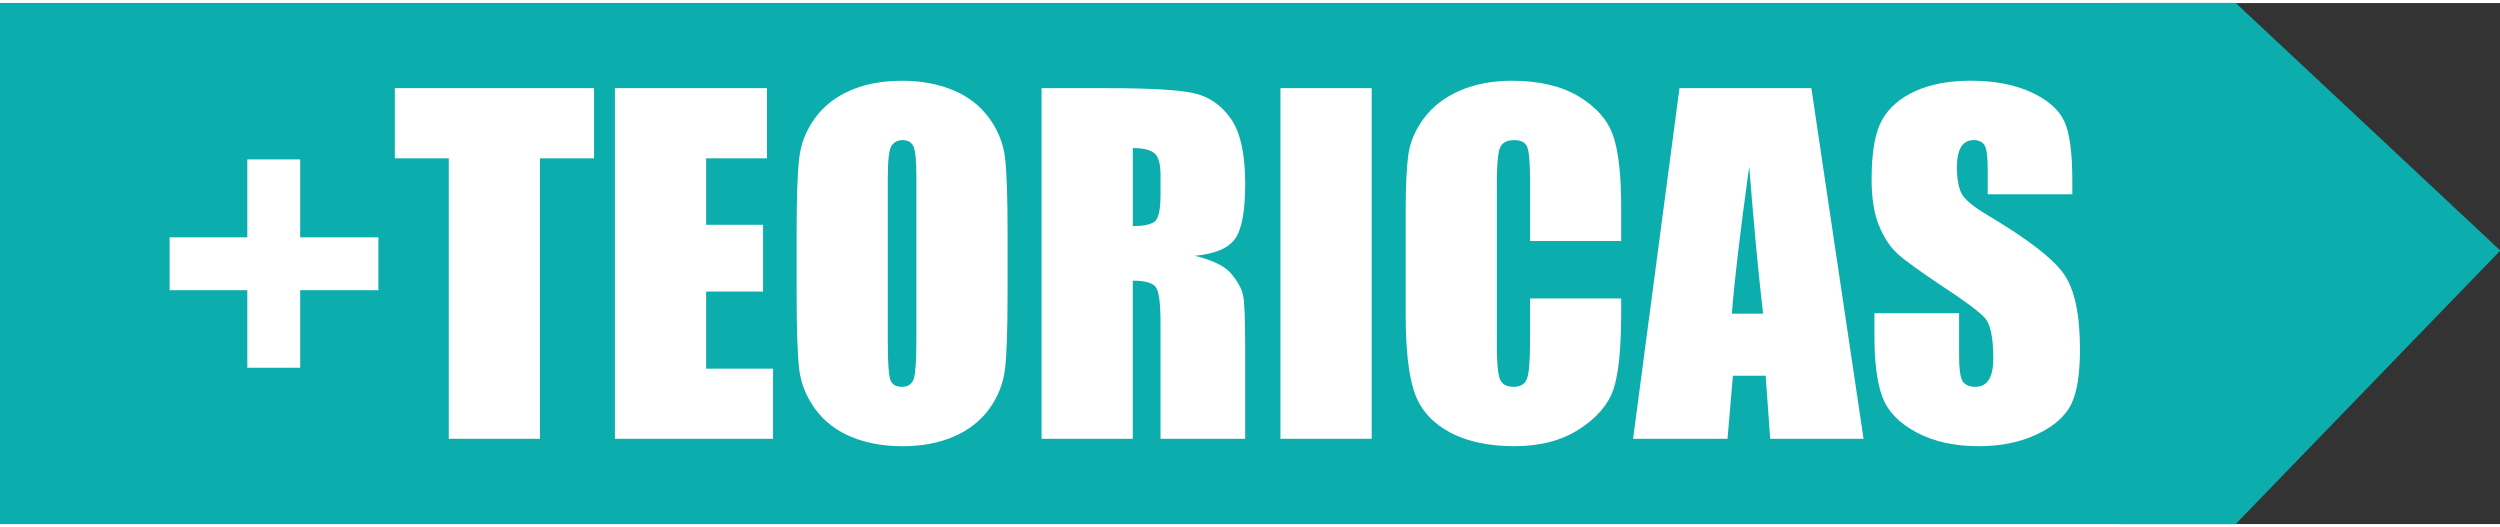 <?xml version="1.0" encoding="UTF-8"?>
<!DOCTYPE svg PUBLIC "-//W3C//DTD SVG 1.1//EN" "http://www.w3.org/Graphics/SVG/1.1/DTD/svg11.dtd">
<!-- Creator: CorelDRAW -->
<svg xmlns="http://www.w3.org/2000/svg" xml:space="preserve" width="166px" height="35px" style="shape-rendering:geometricPrecision; text-rendering:geometricPrecision; image-rendering:optimizeQuality; fill-rule:evenodd; clip-rule:evenodd"
viewBox="0 0 166 34.593"
 xmlns:xlink="http://www.w3.org/1999/xlink">
 <rect x="0" y="0" width="166" height="34.593" fill="#333333" stroke="none"/>
 <defs>
  <style type="text/css">
   <![CDATA[
    .fil0 {fill:#0CADAD}
    .fil1 {fill:white;fill-rule:nonzero}
   ]]>
  </style>
 </defs>
 <g id="Capa_x0020_1">
  <g id="_311315040">
   <polygon id="_310252744" class="fil0" points="-0,-0.007 148.45,-0.007 148.45,34.593 -0,34.593 "/>
   <polygon id="_310251688" class="fil0" points="140.501,-0.007 148.45,-0.007 166.021,16.433 148.45,34.593 140.501,34.593 "/>
   <path id="_311309232" class="fil1" d="M11.263 15.556l5.159 0 0 -5.174 3.51 0 0 5.174 5.194 0 0 3.51 -5.194 0 0 5.15 -3.51 0 0 -5.15 -5.159 0 0 -3.51zm28.182 -9.906l0 4.659 -3.593 0 0 18.625 -6.053 0 0 -18.625 -3.583 0 0 -4.659 13.229 0zm1.385 0l10.098 0 0 4.659 -4.04 0 0 4.413 3.779 0 0 4.432 -3.779 0 0 5.12 4.443 0 0 4.659 -10.501 0 0 -23.284zm26.072 13.632c0,2.342 -0.054,3.997 -0.162,4.968 -0.113,0.978 -0.457,1.865 -1.035,2.671 -0.58,0.805 -1.365,1.424 -2.352,1.856 -0.987,0.432 -2.141,0.648 -3.451,0.648 -1.247,0 -2.366,-0.207 -3.358,-0.614 -0.996,-0.407 -1.792,-1.017 -2.396,-1.831 -0.604,-0.815 -0.962,-1.704 -1.08,-2.661 -0.113,-0.961 -0.172,-2.641 -0.172,-5.037l0 -3.981c0,-2.341 0.054,-3.995 0.168,-4.973 0.107,-0.972 0.451,-1.861 1.035,-2.666 0.58,-0.805 1.36,-1.423 2.352,-1.855 0.986,-0.432 2.135,-0.648 3.451,-0.648 1.247,0 2.366,0.205 3.358,0.614 0.992,0.407 1.792,1.015 2.396,1.83 0.603,0.816 0.962,1.704 1.076,2.661 0.117,0.962 0.171,2.636 0.171,5.037l0 3.981zm-6.053 -7.648c0,-1.085 -0.059,-1.777 -0.182,-2.081 -0.117,-0.299 -0.362,-0.451 -0.736,-0.451 -0.32,0 -0.56,0.123 -0.727,0.368 -0.171,0.24 -0.255,0.961 -0.255,2.164l0 10.869c0,1.355 0.059,2.189 0.168,2.504 0.107,0.319 0.367,0.476 0.77,0.476 0.413,0 0.673,-0.182 0.791,-0.545 0.112,-0.367 0.171,-1.231 0.171,-2.607l0 -10.697zm8.312 -5.984l4.286 0c2.857,0 4.791,0.107 5.803,0.328 1.011,0.221 1.836,0.785 2.473,1.69 0.639,0.908 0.958,2.351 0.958,4.339 0,1.812 -0.226,3.03 -0.678,3.653 -0.446,0.623 -1.335,0.996 -2.66,1.119 1.197,0.299 2.007,0.697 2.419,1.197 0.409,0.496 0.668,0.953 0.766,1.37 0.103,0.418 0.152,1.567 0.152,3.446l0 6.142 -5.621 0 0 -7.737c0,-1.247 -0.103,-2.018 -0.3,-2.318 -0.196,-0.294 -0.711,-0.446 -1.541,-0.446l0 10.501 -6.058 0 0 -23.284zm6.058 3.981l0 5.178c0.678,0 1.153,-0.093 1.429,-0.28 0.275,-0.187 0.412,-0.795 0.412,-1.821l0 -1.276c0,-0.741 -0.132,-1.223 -0.398,-1.453 -0.264,-0.23 -0.746,-0.348 -1.443,-0.348zm15.861 -3.981l0 23.284 -6.058 0 0 -23.284 6.058 0zm16.568 10.151l-6.053 0 0 -4.054c0,-1.178 -0.068,-1.915 -0.196,-2.209 -0.128,-0.29 -0.412,-0.437 -0.855,-0.437 -0.501,0 -0.815,0.176 -0.952,0.53 -0.133,0.358 -0.202,1.124 -0.202,2.302l0 10.815c0,1.133 0.068,1.87 0.202,2.214 0.137,0.348 0.437,0.521 0.908,0.521 0.451,0 0.746,-0.172 0.883,-0.521 0.138,-0.344 0.211,-1.153 0.211,-2.43l0 -2.916 6.053 0 0 0.903c0,2.406 -0.172,4.115 -0.511,5.12 -0.338,1.006 -1.094,1.89 -2.257,2.646 -1.164,0.756 -2.602,1.139 -4.306,1.139 -1.777,0 -3.24,-0.325 -4.388,-0.967 -1.149,-0.643 -1.915,-1.532 -2.288,-2.666 -0.373,-1.139 -0.56,-2.848 -0.56,-5.13l0 -6.799c0,-1.679 0.059,-2.936 0.172,-3.776 0.118,-0.839 0.457,-1.649 1.031,-2.425 0.569,-0.776 1.36,-1.388 2.371,-1.836 1.012,-0.442 2.175,-0.667 3.486,-0.667 1.786,0 3.259,0.348 4.418,1.035 1.158,0.692 1.92,1.551 2.287,2.582 0.364,1.031 0.545,2.636 0.545,4.811l0 2.214zm12.626 -10.151l3.466 23.284 -6.201 0 -0.299 -4.188 -2.175 0 -0.359 4.188 -6.269 0 3.079 -23.284 8.757 0zm-3.205 14.973c-0.309,-2.636 -0.614,-5.896 -0.922,-9.77 -0.614,4.452 -0.998,7.707 -1.149,9.77l2.071 0zm20.535 -7.929l-5.621 0 0 -1.723c0,-0.805 -0.074,-1.321 -0.216,-1.542 -0.143,-0.221 -0.383,-0.328 -0.721,-0.328 -0.364,0 -0.639,0.146 -0.825,0.446 -0.187,0.295 -0.28,0.746 -0.28,1.351 0,0.775 0.103,1.364 0.314,1.757 0.202,0.393 0.776,0.864 1.713,1.424 2.695,1.6 4.39,2.911 5.091,3.937 0.702,1.026 1.051,2.68 1.051,4.962 0,1.66 -0.196,2.882 -0.584,3.667 -0.387,0.786 -1.138,1.449 -2.248,1.979 -1.115,0.53 -2.406,0.8 -3.883,0.8 -1.62,0 -3.005,-0.309 -4.149,-0.923 -1.149,-0.614 -1.9,-1.394 -2.253,-2.341 -0.354,-0.953 -0.53,-2.298 -0.53,-4.045l0 -1.522 5.621 0 0 2.832c0,0.874 0.078,1.433 0.235,1.684 0.162,0.246 0.442,0.373 0.844,0.373 0.403,0 0.702,-0.157 0.898,-0.476 0.197,-0.315 0.295,-0.786 0.295,-1.41 0,-1.37 -0.187,-2.268 -0.56,-2.69 -0.384,-0.423 -1.331,-1.125 -2.832,-2.111 -1.508,-1.002 -2.504,-1.724 -2.995,-2.175 -0.485,-0.452 -0.893,-1.076 -1.213,-1.87 -0.323,-0.796 -0.481,-1.812 -0.481,-3.05 0,-1.782 0.226,-3.087 0.682,-3.913 0.451,-0.824 1.188,-1.468 2.204,-1.934 1.015,-0.462 2.243,-0.697 3.681,-0.697 1.576,0 2.916,0.255 4.021,0.76 1.109,0.511 1.841,1.149 2.203,1.924 0.359,0.771 0.536,2.081 0.536,3.933l0 0.917z"/>
  </g>
 </g>
</svg>
